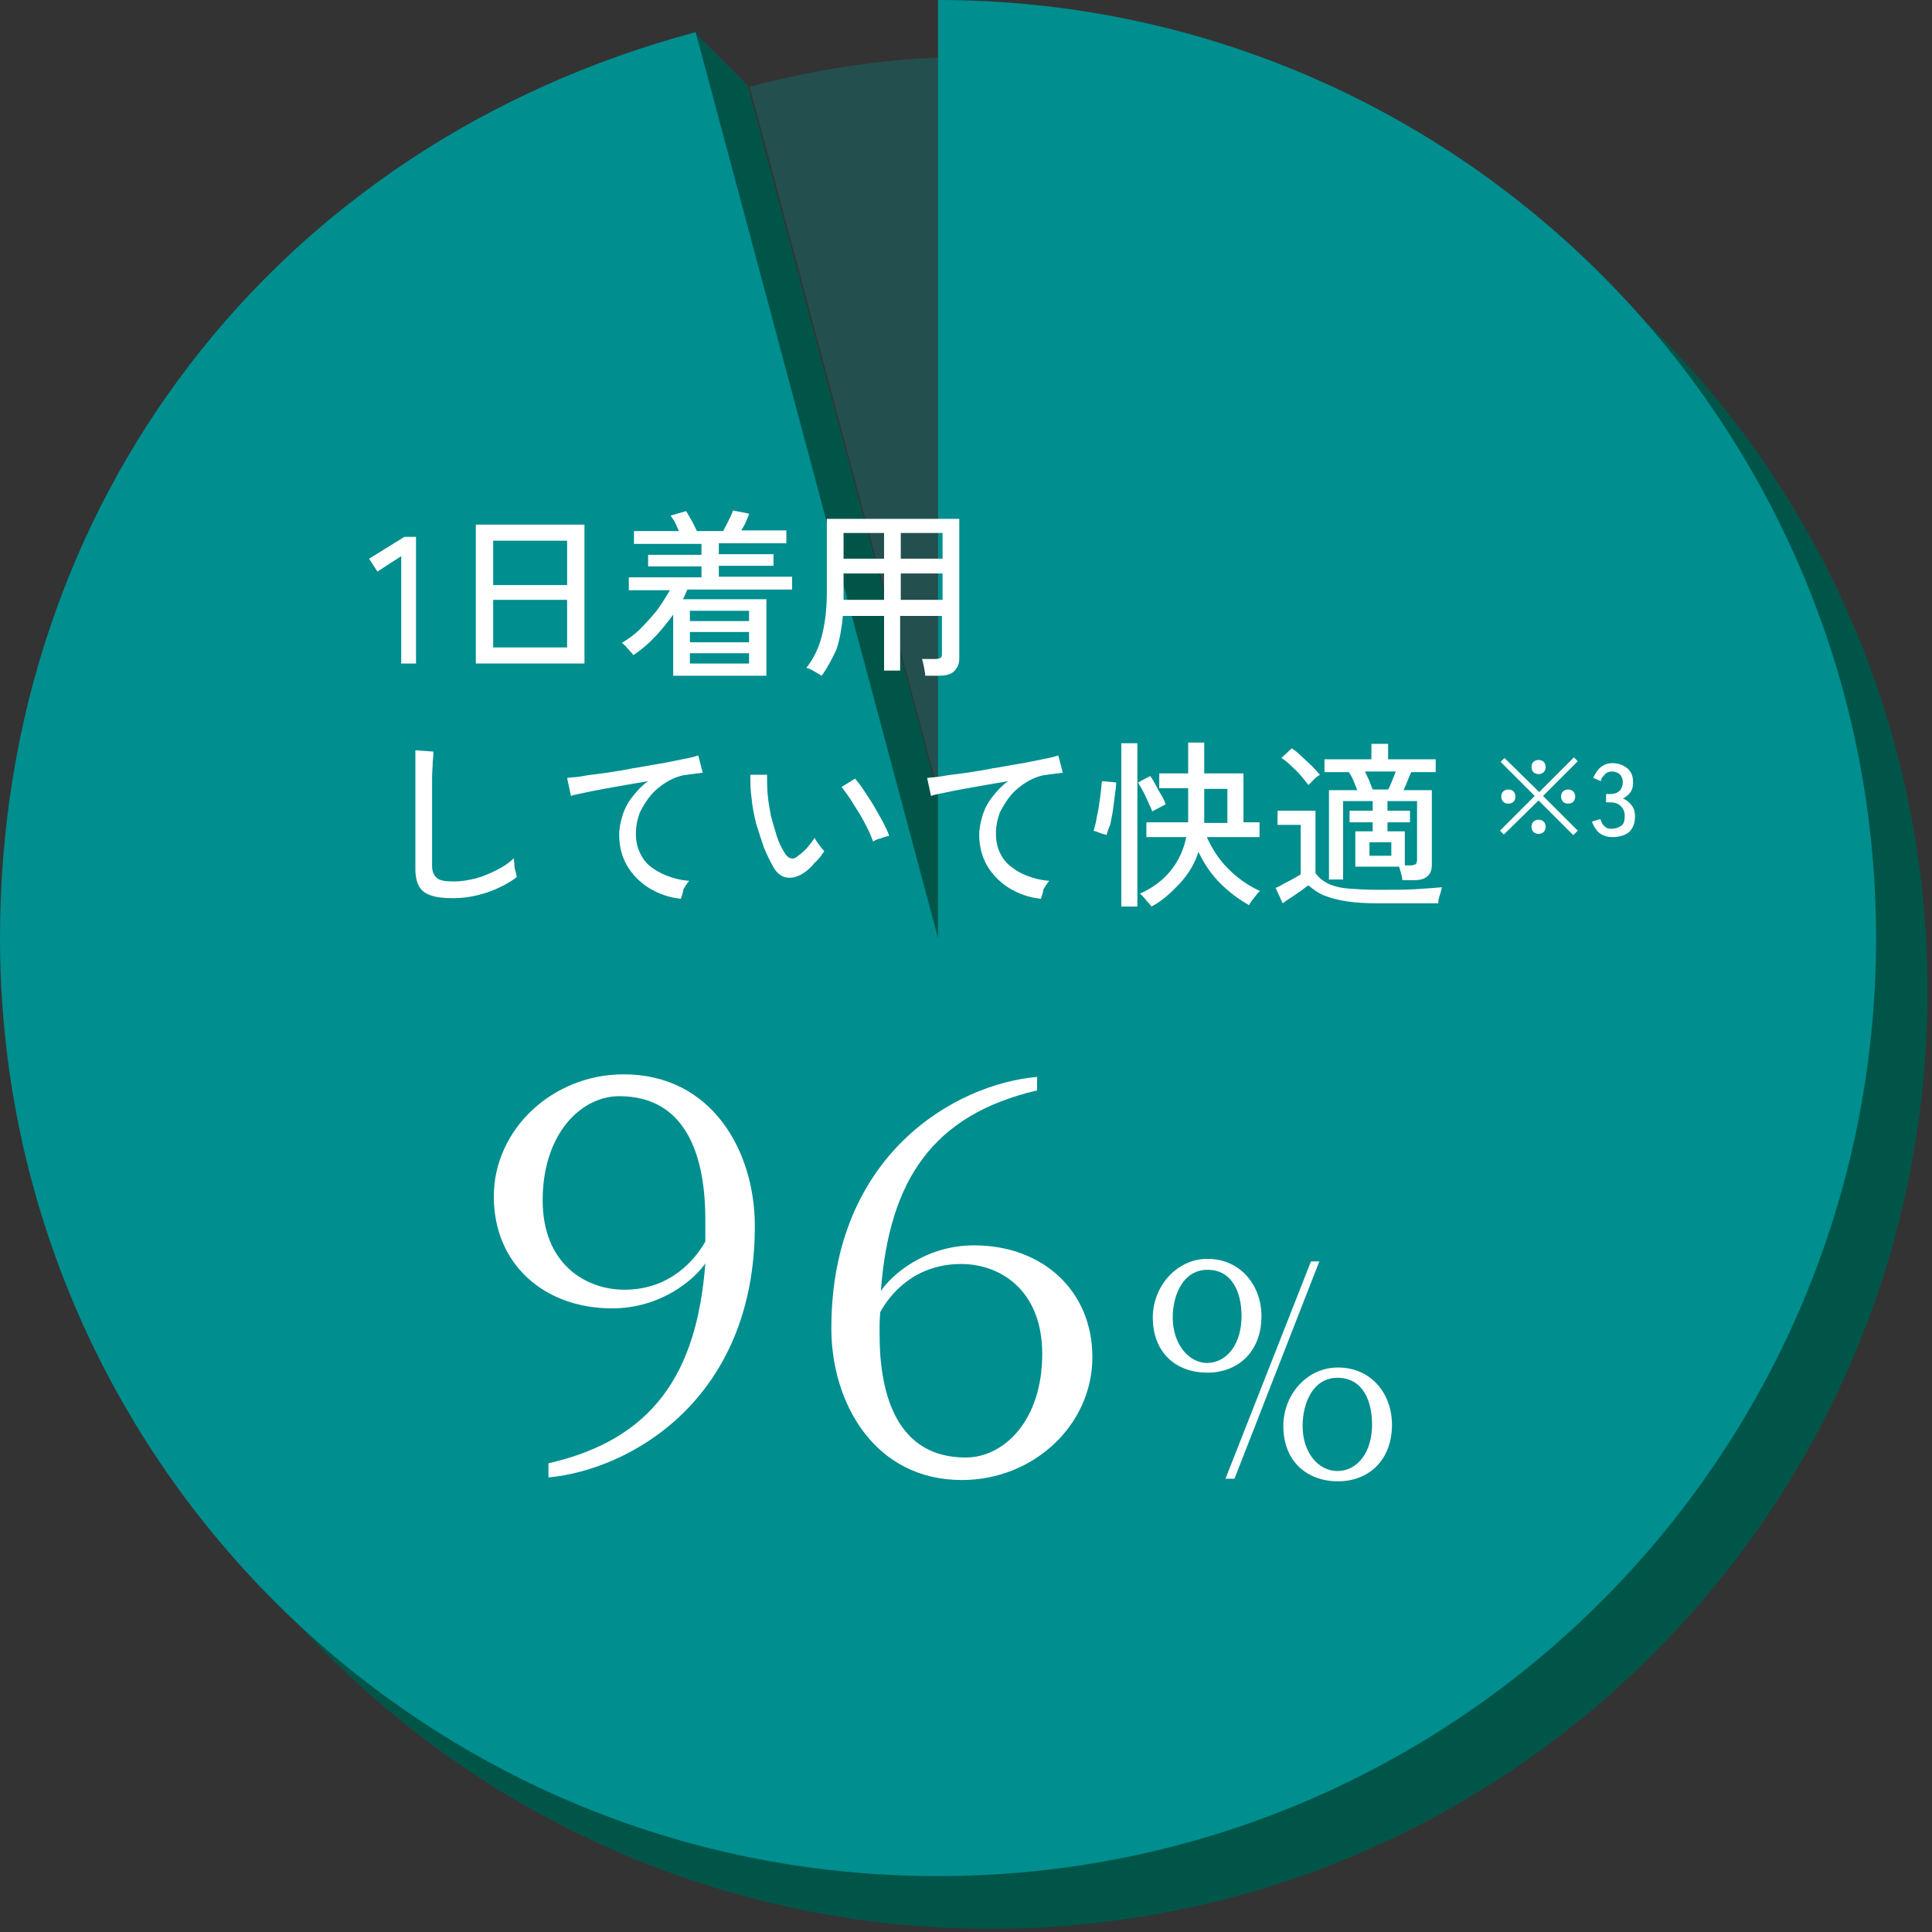 <?xml version="1.0" encoding="utf-8"?>
<!-- Generator: Adobe Illustrator 27.0.0, SVG Export Plug-In . SVG Version: 6.00 Build 0)  -->
<svg version="1.1" id="レイヤー_1" xmlns="http://www.w3.org/2000/svg" xmlns:xlink="http://www.w3.org/1999/xlink" x="0px"
	 y="0px" viewBox="0 0 300.5 300.5" style="enable-background:new 0 0 300.5 300.5;" xml:space="preserve">
<rect x="0" y="0" width="300.5" height="300.5" fill="#333333" stroke="none"/>
<style type="text/css">
	.st0{opacity:0.302;fill:#008E8F;enable-background:new    ;}
	.st1{fill:#005549;}
	.st2{fill:#008E8F;}
	.st3{enable-background:new    ;}
	.st4{fill:#FFFFFF;}
</style>
<g id="グループ_2445" transform="translate(-742.759 -6262)">
	<g id="グループ_2405" transform="translate(338.065 -1318)">
		<g id="円グラフ" transform="translate(346.694 285.802)">
			<g id="グループ_2312" transform="translate(58 7294.198)">
				<path id="パス_5023" class="st0" d="M152,145.8L116.6,13.5c11.6-3.1,23.5-4.7,35.4-4.7V145.8z"/>
				<path id="合体_9" class="st1" d="M8.1,154.2C8.1,88.6,48.4,34.2,110.4,15l-2.8-10.4l8.7,8.7l0,0l37.8,140.8V8.4
					c80.5,0.1,145.8,65.4,145.7,145.9c-0.1,80.5-65.4,145.8-145.9,145.7C73.4,299.9,8.1,234.7,8.1,154.2z"/>
				<path id="パス_5025" class="st2" d="M145.9,145.9V0c80.6,0,145.9,65.3,145.9,145.9s-65.3,145.9-145.9,145.9
					C65.3,291.9,0,226.5,0,145.9C0,78.2,42.8,22.5,108.2,5L145.9,145.9z"/>
			</g>
		</g>
		<g id="グループ_2362" transform="translate(347 286)">
			<g id="グループ_2338" transform="translate(-10 -6)">
				<g class="st3">
					<path class="st4" d="M130.1,7403v-16.5l-3.7,2.4l-1.3-2l5.5-3.4h1.8v19.7H130.1z"/>
					<path class="st4" d="M141.7,7403.2v-21.6h16.9v21.6H141.7z M144.4,7391h11.5v-6.9h-11.5V7391z M144.4,7400.7h11.5v-7.4h-11.5
						V7400.7z"/>
					<path class="st4" d="M172.4,7405.1v-9.5c-0.9,1.2-1.8,2.4-2.9,3.5c-1,1.1-2.1,2-3.3,2.8c-0.1-0.2-0.3-0.4-0.5-0.6
						c-0.2-0.3-0.5-0.5-0.7-0.8c-0.2-0.2-0.4-0.4-0.6-0.5c1-0.6,2-1.3,2.9-2.2c0.9-0.9,1.8-1.9,2.6-2.9c0.8-1.1,1.4-2.1,2-3.1h-6.4
						v-2h11.3v-1.7h-8.3v-1.8h8.3v-1.7h-10.5v-2h7c-0.2-0.4-0.4-0.9-0.6-1.3s-0.5-0.8-0.7-1.1l2.4-0.7c0.3,0.4,0.5,0.9,0.9,1.5
						c0.3,0.6,0.6,1.2,0.8,1.6h4.1c0.1-0.3,0.3-0.6,0.5-1c0.2-0.4,0.4-0.8,0.6-1.2c0.2-0.4,0.3-0.7,0.4-1l2.5,0.5
						c-0.1,0.4-0.3,0.8-0.5,1.3c-0.2,0.5-0.5,0.9-0.7,1.3h7v2h-10.5v1.7h8.5v1.8h-8.5v1.7h11.4v2h-16.3c-0.1,0.2-0.2,0.5-0.3,0.7
						c-0.1,0.2-0.2,0.5-0.4,0.8h13v11.9H172.4z M175,7396.6h9.2v-1.6H175V7396.6z M175,7399.9h9.2v-1.6H175V7399.9z M175,7403.2h9.2
						v-1.6H175V7403.2z"/>
					<path class="st4" d="M195.5,7405.1c-0.3-0.2-0.7-0.4-1.2-0.7c-0.5-0.3-0.9-0.5-1.2-0.5c1.1-1.4,1.9-3,2.4-4.9
						c0.5-1.9,0.8-4.2,0.8-6.8v-11.5h20.6v21.7c0,0.9-0.3,1.5-0.8,2s-1.3,0.7-2.4,0.7h-2.1c0-0.4-0.1-0.8-0.2-1.4
						c-0.1-0.5-0.2-0.9-0.3-1.2h2.1c0.4,0,0.7-0.1,0.8-0.2c0.2-0.1,0.2-0.4,0.2-0.7v-5.8h-6.5v8.5h-2.5v-8.5h-6.4
						c-0.2,2-0.5,3.7-1,5.2C197.2,7402.3,196.5,7403.7,195.5,7405.1z M198.9,7386.9h6.3v-4h-6.3V7386.9z M198.9,7393.3h6.3v-4.1
						h-6.3V7393.3z M207.8,7386.9h6.5v-4h-6.5V7386.9z M207.8,7393.3h6.5v-4.1h-6.5V7393.3z"/>
				</g>
				<g class="st3">
					<path class="st4" d="M138.2,7439.7c-1.4,0-2.5-0.1-3.4-0.4c-0.9-0.3-1.5-0.7-1.9-1.4c-0.4-0.7-0.6-1.6-0.6-2.7v-18.5l2.8,0.2
						c0,0.3,0,0.8-0.1,1.6c0,0.7-0.1,1.6-0.1,2.5c0,0.7,0,1.5,0,2.3c0,0.8,0,1.7,0,2.6v8.8c0,0.9,0.3,1.5,0.8,1.9
						c0.5,0.4,1.4,0.5,2.6,0.5c1.2,0,2.3-0.2,3.5-0.5c1.1-0.3,2.2-0.8,3.2-1.3c1-0.5,1.9-1.1,2.6-1.8c0,0.2,0.1,0.6,0.1,1
						c0,0.4,0.1,0.8,0.2,1.1c0.1,0.4,0.1,0.6,0.2,0.8c-1.3,1-2.9,1.8-4.6,2.4C141.7,7439.4,139.9,7439.7,138.2,7439.7z"/>
					<path class="st4" d="M173.6,7439.8c-1.9-0.2-3.5-0.8-5-1.7c-1.4-0.9-2.6-2.1-3.4-3.5c-0.8-1.4-1.2-3-1.2-4.8
						c0-0.9,0.2-1.9,0.5-2.9c0.3-1,0.8-2,1.5-2.9c0.7-0.9,1.5-1.8,2.5-2.5c-1.2,0.2-2.3,0.4-3.5,0.6c-1.2,0.2-2.3,0.4-3.4,0.6
						c-1.1,0.2-2.1,0.4-3,0.6s-1.6,0.3-2.1,0.5l-0.6-2.8c0.6-0.1,1.5-0.1,2.5-0.3s2.3-0.3,3.6-0.5c1.3-0.2,2.7-0.4,4.1-0.7
						c1.4-0.2,2.8-0.5,4.1-0.7s2.5-0.5,3.6-0.7s1.9-0.4,2.5-0.6l0.7,2.7c-0.3,0-0.6,0.1-1,0.1c-0.4,0.1-0.9,0.1-1.4,0.2
						c-1.1,0.1-2.1,0.5-3,1c-1,0.6-1.8,1.2-2.6,2.1c-0.7,0.8-1.3,1.8-1.8,2.8c-0.4,1.1-0.6,2.2-0.6,3.3c0,1.5,0.4,2.7,1.1,3.8
						s1.8,1.8,3,2.4c1.3,0.6,2.7,1,4.2,1.1c-0.3,0.3-0.6,0.8-0.9,1.3C173.9,7439,173.7,7439.4,173.6,7439.8z"/>
					<path class="st4" d="M192.5,7435.9c-0.8,0.5-1.6,0.7-2.4,0.6c-0.8-0.1-1.5-0.6-2.1-1.6c-0.5-0.9-1-1.9-1.5-3.1
						c-0.4-1.2-0.8-2.4-1.2-3.7c-0.3-1.3-0.6-2.6-0.7-3.9c-0.2-1.3-0.2-2.5-0.2-3.7l2.6,0c0,1,0,2,0.1,3.1c0.1,1.1,0.3,2.2,0.5,3.3
						c0.3,1.1,0.6,2.1,0.9,3.1c0.3,1,0.7,1.8,1.2,2.6c0.3,0.5,0.6,0.8,1,0.9c0.3,0.1,0.7,0,1-0.3c0.5-0.3,1-0.8,1.5-1.3
						c0.5-0.6,0.9-1.1,1.2-1.6c0.1,0.3,0.4,0.7,0.7,1.1c0.3,0.4,0.6,0.8,0.8,1c-0.4,0.6-0.9,1.3-1.6,1.9
						C193.7,7435.1,193,7435.6,192.5,7435.9z M203.5,7430.9c-0.2-0.5-0.4-1.1-0.8-1.9s-0.8-1.6-1.3-2.4s-1-1.6-1.5-2.4
						c-0.5-0.7-0.9-1.3-1.3-1.8l2.1-1.3c0.4,0.5,0.9,1.1,1.4,1.9c0.5,0.8,1.1,1.6,1.6,2.5c0.5,0.9,1,1.7,1.4,2.5s0.7,1.4,0.9,2
						c-0.4,0.1-0.9,0.2-1.3,0.4C204.1,7430.5,203.8,7430.7,203.5,7430.9z"/>
					<path class="st4" d="M229.6,7439.8c-1.9-0.2-3.5-0.8-5-1.7c-1.4-0.9-2.6-2.1-3.4-3.5c-0.8-1.4-1.2-3-1.2-4.8
						c0-0.9,0.2-1.9,0.5-2.9c0.3-1,0.8-2,1.5-2.9c0.7-0.9,1.5-1.8,2.5-2.5c-1.2,0.2-2.3,0.4-3.5,0.6s-2.3,0.4-3.4,0.6
						c-1.1,0.2-2.1,0.4-3,0.6s-1.6,0.3-2.1,0.5l-0.6-2.8c0.6-0.1,1.5-0.1,2.5-0.3s2.3-0.3,3.6-0.5c1.3-0.2,2.7-0.4,4.1-0.7
						c1.4-0.2,2.8-0.5,4.1-0.7c1.3-0.2,2.5-0.5,3.6-0.7c1.1-0.2,1.9-0.4,2.5-0.6l0.7,2.7c-0.3,0-0.6,0.1-1,0.1
						c-0.4,0.1-0.9,0.1-1.4,0.2c-1.1,0.1-2.1,0.5-3,1c-1,0.6-1.8,1.2-2.6,2.1c-0.7,0.8-1.3,1.8-1.8,2.8c-0.4,1.1-0.6,2.2-0.6,3.3
						c0,1.5,0.4,2.7,1.1,3.8c0.7,1,1.8,1.8,3,2.4c1.3,0.6,2.7,1,4.2,1.1c-0.3,0.3-0.6,0.8-0.9,1.3
						C229.9,7439,229.7,7439.4,229.6,7439.8z"/>
					<path class="st4" d="M239.8,7429.9c-0.1-0.1-0.3-0.1-0.6-0.2s-0.6-0.2-0.8-0.3s-0.5-0.1-0.6-0.2c0.1-0.4,0.3-1,0.4-1.6
						c0.1-0.7,0.3-1.4,0.4-2.1c0.1-0.7,0.2-1.5,0.3-2.2c0.1-0.7,0.1-1.3,0.2-1.8l2.2,0.2c0,0.6-0.1,1.2-0.2,2
						c-0.1,0.8-0.2,1.5-0.3,2.3c-0.1,0.8-0.3,1.5-0.4,2.2C240.1,7428.9,239.9,7429.5,239.8,7429.9z M242.1,7441v-25.4h2.5v25.4
						H242.1z M246.9,7426.2c-0.1-0.4-0.4-0.9-0.6-1.4s-0.5-1.1-0.8-1.7c-0.3-0.6-0.6-1-0.8-1.4l1.9-1c0.3,0.4,0.6,0.9,0.9,1.5
						c0.3,0.6,0.6,1.1,0.9,1.6c0.3,0.5,0.5,1,0.6,1.3L246.9,7426.2z M246.8,7441c-0.1-0.1-0.2-0.3-0.5-0.6s-0.4-0.5-0.7-0.8
						c-0.2-0.3-0.4-0.4-0.6-0.6c2-0.9,3.6-2.1,4.8-3.6s2-3.2,2.4-5.2H246v-2.3h6.5c0-0.1,0-0.3,0-0.5c0-0.2,0-0.3,0-0.5v-4.3h-4.5
						v-2.3h4.5v-4.8h2.5v4.8h6.1v7.6h2.5v2.3h-8.2c0.8,1.8,1.9,3.5,3.3,4.9c1.4,1.4,3,2.6,5,3.5c-0.2,0.1-0.4,0.3-0.6,0.6
						c-0.2,0.3-0.5,0.6-0.7,0.9c-0.2,0.3-0.4,0.5-0.4,0.7c-1.6-0.9-3.1-2-4.5-3.4c-1.4-1.4-2.5-3-3.4-4.9c-0.6,1.9-1.6,3.5-2.9,4.9
						S248.5,7440.1,246.8,7441z M255,7428h3.6v-5.3H255V7428z"/>
					<path class="st4" d="M282.1,7440.5c-1.9,0-3.6-0.1-4.9-0.3s-2.5-0.5-3.5-0.9s-1.8-1-2.5-1.6c-0.3,0.2-0.7,0.5-1.2,0.9
						c-0.5,0.3-1,0.7-1.5,1c-0.5,0.3-0.9,0.6-1.3,0.9l-1.1-2.4c0.3-0.1,0.7-0.3,1.2-0.6s1-0.5,1.5-0.8c0.5-0.3,0.9-0.5,1.2-0.7v-7.7
						h-3.6v-2.2h5.9v9.7c0.5,0.7,1.1,1.2,1.9,1.6c0.8,0.4,1.9,0.7,3.2,0.8s2.9,0.2,4.7,0.2c2.3,0,4.2,0,5.8-0.1
						c1.6-0.1,3-0.2,4.1-0.3c-0.1,0.1-0.1,0.4-0.2,0.7s-0.2,0.7-0.3,1c-0.1,0.3-0.1,0.6-0.1,0.8c-0.5,0-1.1,0-1.8,0
						c-0.7,0-1.5,0-2.4,0c-0.9,0-1.7,0-2.6,0C283.6,7440.5,282.8,7440.5,282.1,7440.5z M271.2,7422.1c-0.3-0.4-0.7-0.9-1.2-1.5
						s-1-1-1.5-1.5c-0.5-0.5-1-0.9-1.5-1.2l1.6-1.5c0.5,0.3,1,0.7,1.5,1.2c0.5,0.5,1.1,1,1.6,1.5c0.5,0.5,0.9,1,1.3,1.4
						c-0.1,0.1-0.3,0.2-0.6,0.4c-0.2,0.2-0.5,0.5-0.7,0.7C271.5,7421.8,271.3,7422,271.2,7422.1z M285.8,7436.8c0-0.3-0.1-0.6-0.2-1
						c-0.1-0.4-0.2-0.7-0.3-1h-6.8v-5.5h2.7v-1.4h-3.6v-1.8h3.6v-1.5h-4.6v12.2h-2.2v-13.9h4.4c-0.2-0.5-0.4-1-0.6-1.5
						c-0.2-0.5-0.5-1-0.7-1.3h-3.8v-2h7.3v-2.4h2.6v2.4h7.4v2h-3.8c-0.2,0.4-0.4,0.9-0.6,1.4c-0.2,0.5-0.4,1-0.6,1.4h4.4v11.6
						c0,0.8-0.2,1.4-0.7,1.8c-0.4,0.4-1.1,0.6-2.1,0.6H285.8z M281.2,7422.8h2.4c0.2-0.3,0.4-0.8,0.6-1.3c0.2-0.5,0.4-1,0.6-1.5H280
						c0.2,0.5,0.5,1,0.7,1.5C280.9,7422.1,281.1,7422.5,281.2,7422.8z M280.7,7433.1h3.4v-2.1h-3.4V7433.1z M286.1,7434.6h1
						c0.4,0,0.6-0.1,0.8-0.2c0.1-0.1,0.2-0.4,0.2-0.7v-9.1h-4.6v1.5h3.5v1.8h-3.5v1.4h2.7V7434.6z"/>
				</g>
				<g class="st3">
					<path class="st4" d="M312.4,7429.9l-5.4-5.4l-5.4,5.3l-0.6-0.6l5.4-5.4l-5.3-5.3l0.6-0.6l5.4,5.3l5.4-5.4l0.6,0.6l-5.4,5.4
						l5.4,5.4L312.4,7429.9z M302.3,7425c-0.3,0-0.6-0.1-0.8-0.3c-0.2-0.2-0.3-0.5-0.3-0.8c0-0.3,0.1-0.6,0.3-0.8
						c0.2-0.2,0.5-0.3,0.8-0.3c0.3,0,0.6,0.1,0.8,0.3c0.2,0.2,0.3,0.5,0.3,0.8c0,0.3-0.1,0.6-0.3,0.8
						C302.9,7424.9,302.6,7425,302.3,7425z M307,7420.4c-0.3,0-0.6-0.1-0.8-0.3c-0.2-0.2-0.3-0.5-0.3-0.8s0.1-0.6,0.3-0.8
						s0.5-0.3,0.8-0.3c0.3,0,0.6,0.1,0.8,0.3c0.2,0.2,0.3,0.5,0.3,0.8s-0.1,0.6-0.3,0.8C307.6,7420.3,307.3,7420.4,307,7420.4z
						 M307,7429.7c-0.3,0-0.6-0.1-0.8-0.3s-0.3-0.5-0.3-0.8c0-0.3,0.1-0.6,0.3-0.8s0.5-0.3,0.8-0.3c0.3,0,0.6,0.1,0.8,0.3
						c0.2,0.2,0.3,0.5,0.3,0.8c0,0.3-0.1,0.6-0.3,0.8C307.6,7429.6,307.3,7429.7,307,7429.7z M311.6,7425c-0.3,0-0.6-0.1-0.8-0.3
						c-0.2-0.2-0.3-0.5-0.3-0.8c0-0.3,0.1-0.6,0.3-0.8c0.2-0.2,0.5-0.3,0.8-0.3c0.3,0,0.6,0.1,0.8,0.3c0.2,0.2,0.3,0.5,0.3,0.8
						c0,0.3-0.1,0.6-0.3,0.8C312.2,7424.9,311.9,7425,311.6,7425z"/>
					<path class="st4" d="M318.5,7430.2c-0.8,0-1.4-0.2-2-0.6c-0.5-0.4-0.9-1-1.2-1.8l1.3-0.4c0.1,0.2,0.2,0.5,0.3,0.7
						s0.3,0.4,0.6,0.6c0.2,0.2,0.5,0.2,0.9,0.2c0.6,0,1.1-0.2,1.5-0.5s0.5-0.8,0.5-1.5c0-0.6-0.2-1.1-0.6-1.5s-0.9-0.6-1.6-0.6h-0.7
						v-1.3h0.7c0.6,0,1.1-0.2,1.4-0.5s0.5-0.8,0.5-1.3c0-0.6-0.2-1-0.5-1.3c-0.4-0.3-0.8-0.4-1.2-0.4c-0.3,0-0.6,0.1-0.8,0.2
						s-0.4,0.4-0.6,0.6c-0.2,0.2-0.3,0.5-0.3,0.7l-1.2-0.5c0.3-0.7,0.7-1.3,1.2-1.7c0.5-0.4,1.1-0.6,1.8-0.6c0.9,0,1.7,0.3,2.3,0.8
						c0.6,0.5,0.9,1.2,0.9,2.2c0,0.6-0.1,1.1-0.4,1.5c-0.3,0.4-0.7,0.8-1.2,1c0.6,0.2,1,0.6,1.4,1.1c0.4,0.5,0.5,1.1,0.5,1.7
						c0,1-0.3,1.8-0.9,2.4C320.5,7429.9,319.6,7430.2,318.5,7430.2z"/>
				</g>
			</g>
			<g id="グループ_2361" transform="translate(7 53)">
				<g class="st3">
					<path class="st4" d="M136,7468.6c16.2-3.7,23.1-13.9,24.4-31.1c-1.6,2.4-6.8,7-14.5,7c-10.6,0-18.4-6.9-18.4-17.4
						c0-10.4,9.1-19,20.2-19c13.7,0,20.4,11.9,20.4,23.6c0,27-19.4,37.9-32.1,39.1L136,7468.6z M160.4,7430.7
						c0-9.8-2.9-19.2-13.4-19.2c-5.9,0-11.9,5.8-11.9,16.2c0,10,6.8,13.9,12.7,13.9c7.4,0,11.2-5,12.6-7.5
						C160.4,7432.7,160.4,7432.2,160.4,7430.7z"/>
					<path class="st4" d="M212,7410.6c-16.2,3.8-23,13.9-24.3,31.2c1.6-2.4,6.8-7.1,14.5-7.1c10.6,0,18.4,7,18.4,17.4
						c0,10.5-9.1,19.1-20.3,19.1c-13.6,0-20.3-12-20.3-23.6c0-27,19.3-38,32-39.1L212,7410.6z M187.5,7448.5
						c0,9.8,2.9,19.2,13.4,19.2c5.9,0,11.9-5.7,11.9-16.1c0-10.1-6.7-14-12.6-14c-7.4,0-11.2,4.9-12.6,7.5
						C187.5,7446.4,187.5,7447,187.5,7448.5z"/>
				</g>
				<g class="st3">
					<path class="st4" d="M230,7445.9c0-4.8,3.7-9.1,8.5-9.1c5.2,0,8.4,4.2,8.4,8.9c0,5.6-3.7,8.8-8.4,8.8
						C233.7,7454.5,230,7451.5,230,7445.9z M243.8,7445.7c0-3.6-1.4-7.2-5.3-7.2c-3.7,0-5.4,3.8-5.4,7.4c0,4.2,2.5,7.1,5.4,7.1
						C241.6,7452.9,243.8,7450,243.8,7445.7z M241.3,7471l13.3-33.8h1.3l-13.2,33.8H241.3z M250.3,7462.8c0-4.8,3.6-9.1,8.5-9.1
						c5.2,0,8.4,4.1,8.4,8.9c0,5.5-3.6,8.8-8.4,8.8C254,7471.4,250.3,7468.3,250.3,7462.8z M264.1,7462.6c0-3.7-1.4-7.3-5.4-7.3
						c-3.7,0-5.4,3.8-5.4,7.5c0,4.2,2.5,7,5.4,7C261.9,7469.8,264.1,7466.8,264.1,7462.6z"/>
				</g>
			</g>
		</g>
	</g>
</g>
</svg>
